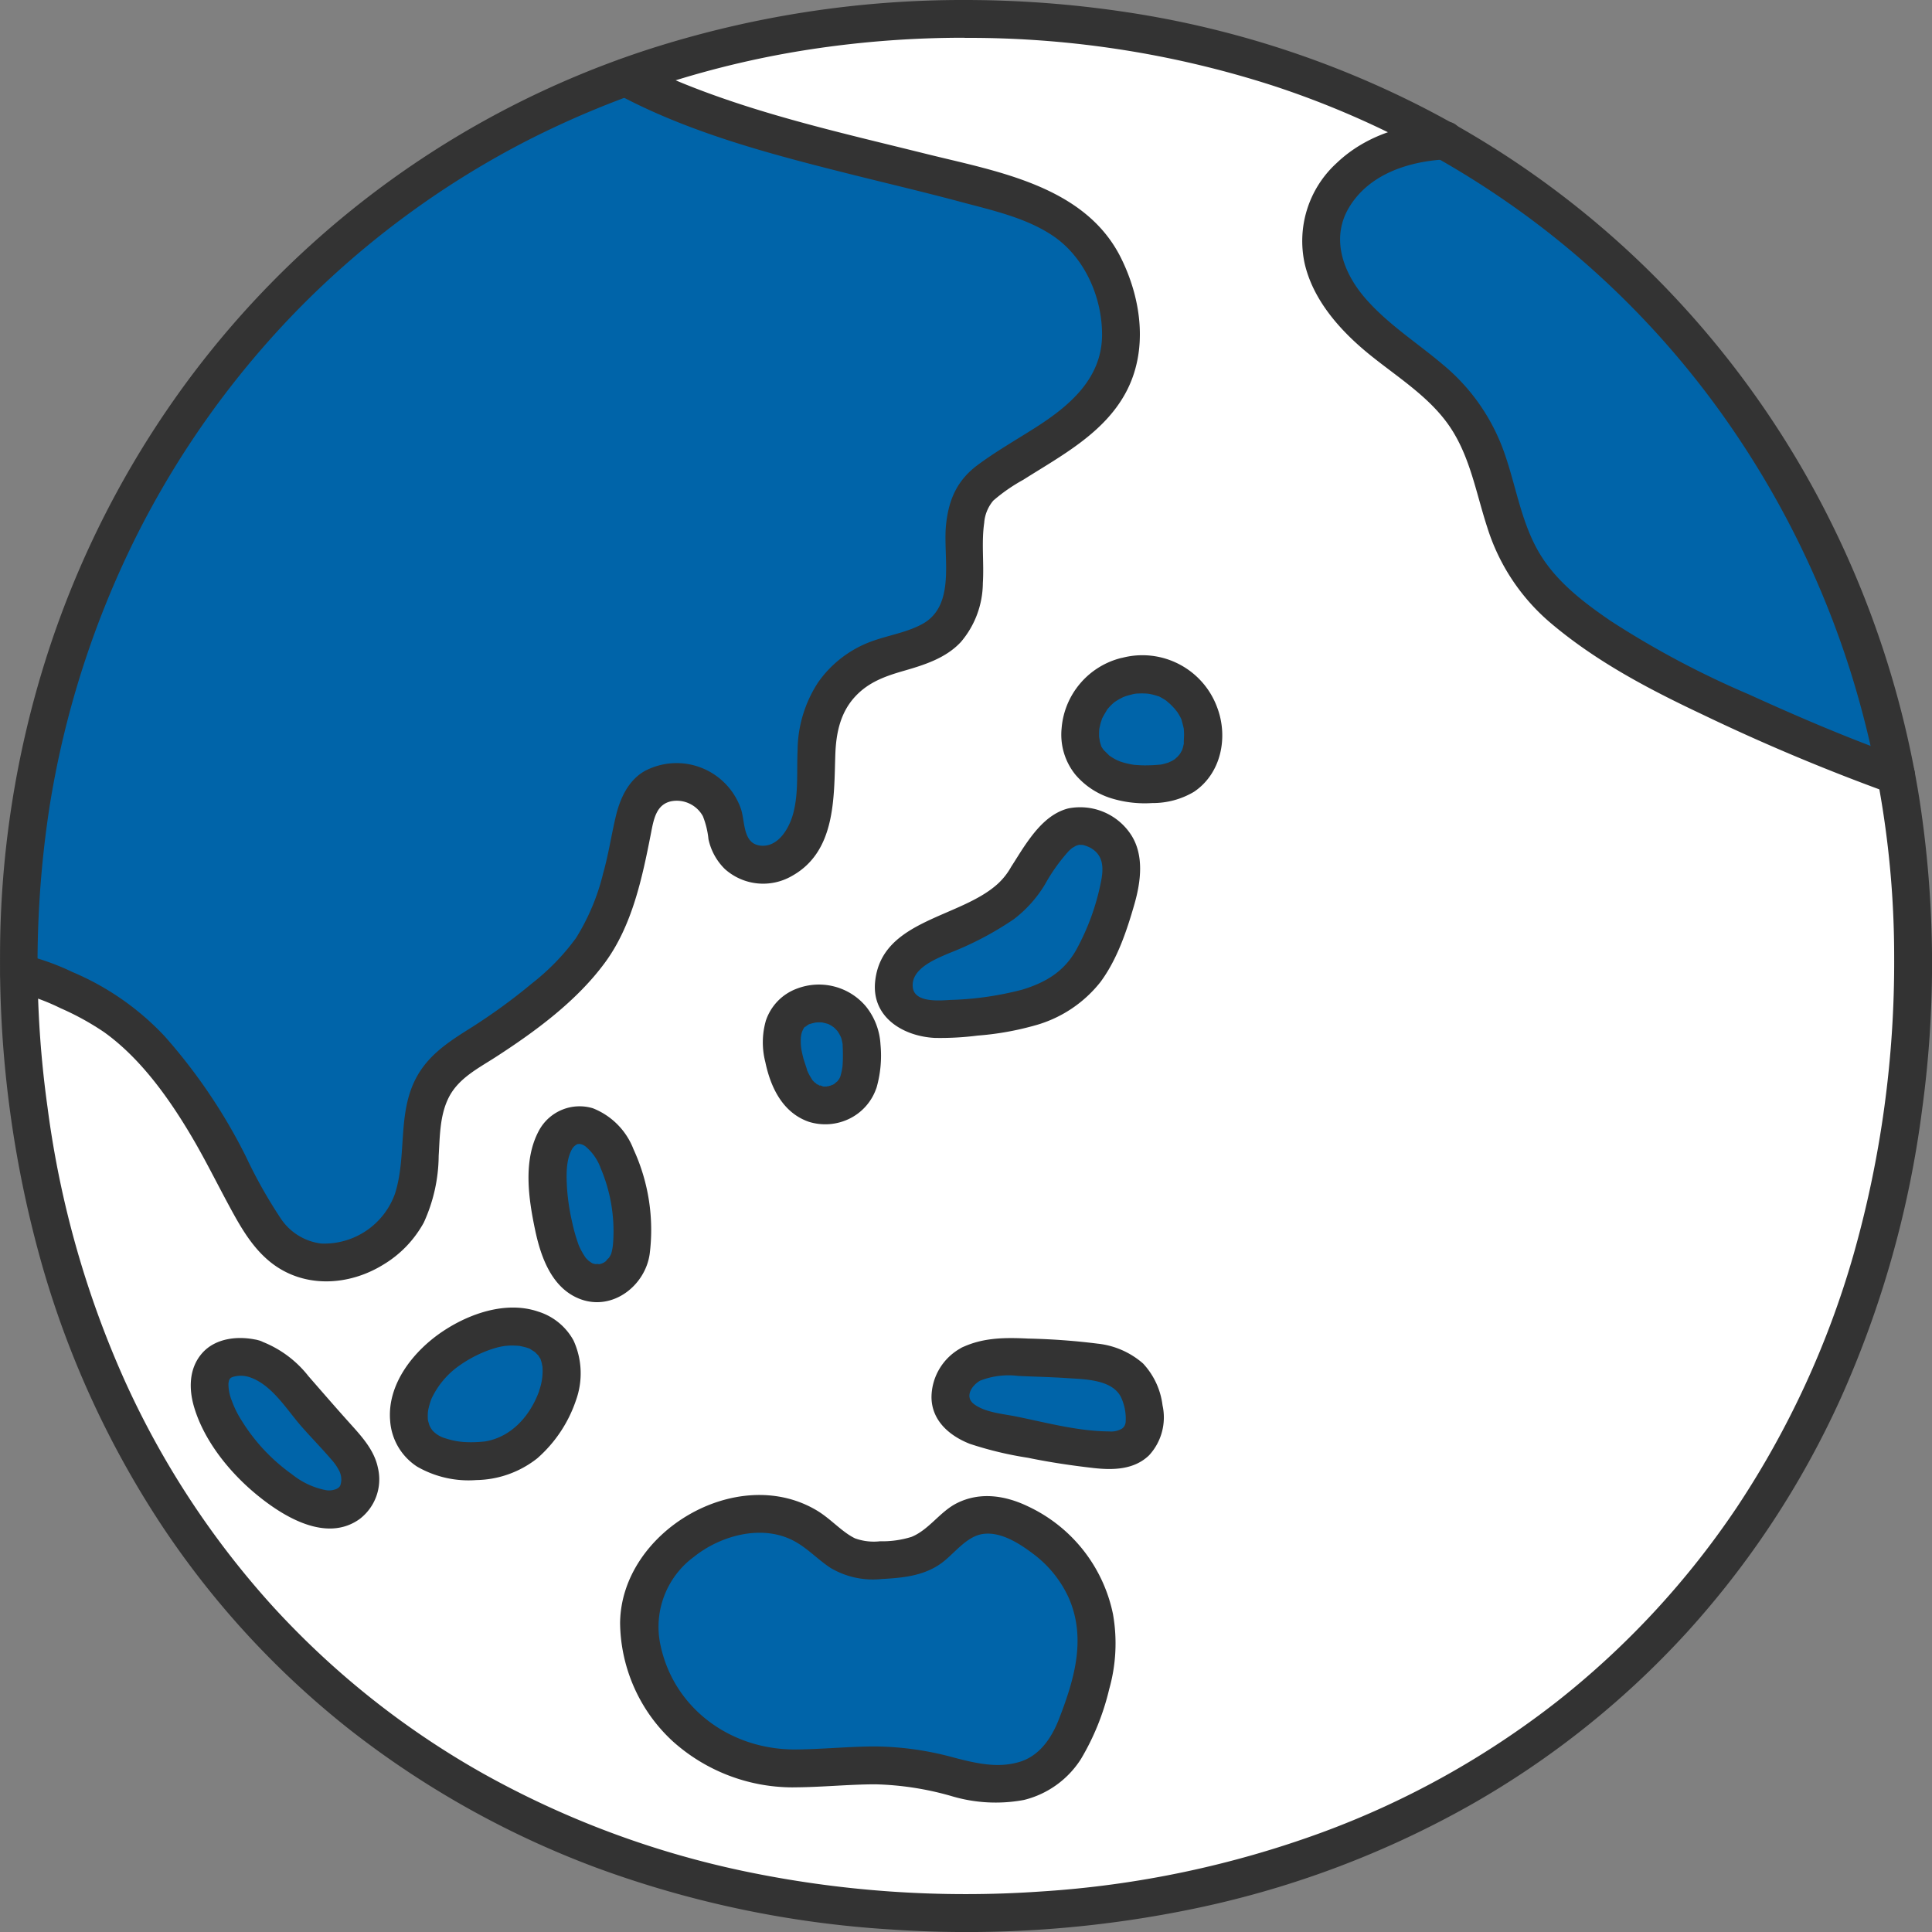 <svg width="50" height="50" viewBox="0 0 50 50" fill="none" xmlns="http://www.w3.org/2000/svg"><rect x="0" y="0" width="50" height="50" fill="#808080" stroke="none"/><g clip-path="url(#clip0_182_1419)"><path d="M25.001.49C10.508.49.49 11.679.49 24.772c0 14.649 10.233 24.737 24.51 24.737 14.277 0 24.511-10.088 24.511-24.737 0-13.093-10.018-24.281-24.511-24.281Z" fill="#fff"/><path d="M28.589 10.116c.011-.017.023-.035.034-.052.574-.909.446-2.047.029-2.995a3.322 3.322 0 0 0-.789-1.098 3.32 3.32 0 0 0-1.161-.692c-2.586-.95-7.438-1.608-10.512-3.279C6.604 5.477.49 14.543.49 24.772c0 .14.001.279.003.417.715.14 2.063.801 2.518 1.151.802.65 1.493 1.428 2.043 2.302.592.885 1.019 1.845 1.548 2.765.199.377.477.706.816.965 1.013.718 2.516.097 3.088-.905.615-1.076.11-2.43.782-3.477.281-.436.738-.704 1.167-.973.439-.275.858-.586 1.269-.903.728-.561 1.5-1.236 1.893-2.085.282-.638.498-1.303.644-1.985.12-.515.147-1.378.681-1.666.182-.094.385-.142.59-.14.205.002.407.054.587.152.18.098.334.238.448.409.114.171.184.366.205.571.004.158.041.313.109.456.068.142.165.269.285.372.178.127.392.193.611.188.219-.006.429-.082.601-.218.59-.437.717-1.177.737-1.867.018-.574-.022-1.16.145-1.71.097-.312.258-.6.471-.847.214-.247.476-.447.77-.589.66-.312 1.483-.333 1.994-.856.766-.784.274-2.07.551-3.132.061-.23.186-.437.361-.597.364-.275.742-.53 1.134-.763.748-.457 1.555-.943 2.049-1.688ZM35.566 4.107c.143-.08.291-.149.445-.206a4.656 4.656 0 0 1 1.367-.267c6.157 3.464 10.373 9.477 11.694 16.431-1.945-.684-5.934-2.428-7.297-3.345-.882-.592-1.789-1.213-2.337-2.122-.692-1.148-.717-2.61-1.446-3.733-.576-.893-1.52-1.462-2.333-2.145-.813-.682-1.558-1.628-1.471-2.686.068-.821.648-1.52 1.377-1.927ZM6.55 35.157a1.179 1.179 0 0 0-.556-.02c-.136.024-.263.085-.368.175-.087.094-.15.208-.183.332a.794.794 0 0 0-.009.379c.084.423.261.823.517 1.171.303.44.666.836 1.079 1.175.405.324.937.674 1.472.689.126.013.254-.006.371-.055.117-.049.22-.127.299-.227.079-.099.132-.217.153-.342.021-.125.011-.254-.03-.373a1.671 1.671 0 0 0-.415-.684c-.197-.226-.4-.447-.605-.667-.383-.41-.711-.903-1.153-1.255a1.597 1.597 0 0 0-.571-.297ZM26.613 26.078c-.552.151-1.119.241-1.691.267-.519.039-1.26.121-1.632-.341-.106-.156-.162-.34-.159-.529.003-.188.064-.371.175-.523.305-.454.82-.618 1.298-.833.544-.219 1.057-.509 1.524-.863.695-.568 1.126-2.478 2.407-1.697.693.423.49 1.285.286 1.921-.156.562-.391 1.099-.699 1.595-.383.558-.882.808-1.511 1.003ZM22.213 28.011c.084-.308.113-.629.084-.948-.002-.258-.094-.507-.26-.704-.166-.197-.396-.33-.65-.375-.176-.034-.359-.022-.529.035-.171.057-.323.158-.443.292-.228.306-.207.728-.127 1.081.079.353.219.784.508 1.018.113.09.245.151.386.18.141.029.287.023.425-.016.139-.039.266-.11.371-.208.105-.098.186-.219.235-.355ZM20.499 45.765c-2.03-.016-3.766-1.428-3.95-3.54-.12-1.381 1.013-2.558 2.276-2.921.636-.204 1.325-.158 1.928.129.825.427.918 1.012 1.985.946.368-.023.797-.027 1.132-.195.498-.249.79-.78 1.344-.938.357-.085.734-.042 1.062.122.699.313 1.286.833 1.681 1.489.352.634.494 1.363.407 2.082-.09.561-.247 1.11-.468 1.634-.143.447-.403.848-.752 1.162-.4.31-.899.465-1.404.434-.644-.024-1.188-.233-1.806-.365-1.147-.244-2.28-.031-3.437-.04ZM14.38 29.495c.093-.173.25-.302.438-.359.144-.027.292-.016.43.032.138.048.261.132.356.243.323.342.492.856.613 1.3.157.566.194 1.16.106 1.741-.095.564-.74.951-1.266.65-.541-.308-.71-1.236-.805-1.79-.092-.484-.094-.981-.006-1.466.026-.124.072-.242.136-.352ZM14.435 36.103c.073-.214.108-.439.102-.665-.033-1.044-1.094-1.276-1.933-.996-.769.257-1.512.765-1.859 1.516-.286.617-.23 1.331.44 1.654.474.198.995.256 1.501.166.454-.071.866-.308 1.157-.665.256-.299.456-.641.592-1.01ZM29.16 17.497c-.291.063-.558.21-.769.421-.208.212-.349.48-.405.771-.056.291-.025.593.089.867.412.676 1.21.808 2.022.712.263-.019.51-.131.698-.316.188-.185.304-.43.328-.693.056-.401-.043-.808-.275-1.14-.181-.257-.433-.455-.725-.572-.31-.107-.644-.125-.963-.051ZM25.121 35.309c-.22.111-.388.303-.47.535-.07.179-.071.378-.004.557.082.177.222.321.398.407.406.217.892.266 1.334.369.707.162 1.423.279 2.145.349.287.049.582-.013.825-.172.431-.334.29-1.048.074-1.469-.271-.529-.916-.616-1.455-.677-.511-.058-1.025-.052-1.537-.083-.446-.056-.898.008-1.31.185Z" fill="#0064A9"/><path d="M37.38 3.145c-1.027.061-2.03.352-2.789 1.076a2.731 2.731 0 0 0-.761 1.19c-.145.456-.167.943-.065 1.411.218.943.912 1.725 1.641 2.323.713.585 1.559 1.097 2.093 1.866.545.784.699 1.742.99 2.633.301.966.871 1.827 1.644 2.481 1.176.995 2.529 1.706 3.914 2.36 1.595.767 3.228 1.452 4.892 2.054.062.017.127.022.191.014.064-.008.126-.028.182-.06.056-.032.105-.074.145-.125.04-.051.069-.109.086-.171.017-.062.022-.127.014-.191-.008-.064-.028-.126-.06-.181a.491.491 0 0 0-.125-.145c-.051-.04-.109-.069-.171-.086-1.341-.474-2.653-1.037-3.947-1.626-1.246-.531-2.444-1.168-3.581-1.906-.732-.502-1.46-1.06-1.894-1.853-.429-.782-.559-1.688-.858-2.521-.312-.874-.853-1.649-1.567-2.242-.684-.582-1.455-1.064-2.043-1.753-.562-.661-.873-1.542-.392-2.334.516-.849 1.518-1.175 2.46-1.232.627-.038.631-1.018 0-.98h.001ZM.364 25.66a5.634 5.634 0 0 1 1.205.433c.394.172.772.38 1.128.621.953.684 1.692 1.73 2.28 2.729.33.562.62 1.146.929 1.72.295.547.603 1.109 1.096 1.503.851.681 2.019.62 2.921.061.439-.263.799-.639 1.045-1.087.248-.541.38-1.128.385-1.724.031-.502.027-1.044.256-1.504.251-.505.762-.76 1.216-1.053 1.029-.665 2.099-1.45 2.831-2.446.705-.958.965-2.193 1.189-3.337.072-.371.136-.762.535-.841.159-.028.322-.006.467.064.145.069.265.182.343.323.076.191.125.392.145.596.063.294.211.564.426.774.233.208.526.338.837.37.311.032.624-.035.895-.191 1.141-.633 1.087-2.021 1.125-3.143.019-.55.127-1.082.511-1.498.347-.377.782-.531 1.262-.669.531-.153 1.089-.328 1.477-.747.362-.424.563-.963.568-1.521.033-.518-.039-1.046.035-1.561.015-.212.098-.413.235-.576.239-.207.499-.387.776-.539.975-.618 2.082-1.198 2.652-2.254.586-1.085.41-2.41-.12-3.481-.93-1.879-3.22-2.245-5.059-2.703-2.081-.518-4.192-.986-6.189-1.785-.454-.181-.897-.389-1.328-.62-.555-.3-1.051.547-.495.846 1.859 1.003 3.938 1.553 5.975 2.065.98.247 1.966.477 2.942.739.815.219 1.717.413 2.42.9.799.555 1.242 1.577 1.241 2.535 0 1.145-.858 1.859-1.75 2.424-.491.312-.997.601-1.465.948-.544.403-.761.912-.825 1.575-.078.821.269 2.069-.619 2.548-.44.237-.961.299-1.422.49-.512.212-.954.566-1.271 1.021-.342.525-.525 1.137-.528 1.763-.025.54.028 1.093-.112 1.621-.099.374-.379.876-.835.837-.486-.041-.403-.642-.527-.975-.086-.236-.221-.451-.397-.631-.176-.18-.388-.32-.622-.411-.234-.091-.485-.131-.736-.117-.251.014-.496.082-.719.198-.43.24-.644.709-.754 1.168-.118.494-.19.991-.329 1.481-.143.594-.381 1.161-.705 1.68-.324.443-.709.838-1.142 1.175-.494.411-1.014.789-1.557 1.134-.481.303-.967.606-1.297 1.081-.677.972-.349 2.154-.685 3.218-.138.392-.399.73-.743.963-.344.233-.754.35-1.17.333-.215-.027-.421-.101-.604-.217a1.475 1.475 0 0 1-.455-.453 12.591 12.591 0 0 1-.892-1.59c-.56-1.121-1.265-2.163-2.095-3.101-.673-.719-1.49-1.287-2.397-1.669-.398-.191-.816-.34-1.245-.444-.616-.129-.878.816-.261.945v-0ZM6.681 34.684c-.494-.12-1.102-.066-1.455.342-.337.389-.343.916-.203 1.388.259.875.914 1.686 1.61 2.26.69.57 1.807 1.262 2.676.637.198-.152.348-.357.432-.593a1.29 1.29 0 0 0 .039-.732c-.096-.472-.441-.834-.752-1.181-.354-.394-.699-.793-1.047-1.192a2.835 2.835 0 0 0-1.3-.929c-.606-.18-.865.766-.261.945.601.178.986.835 1.377 1.282.255.291.526.566.777.859.083.091.153.193.209.303.042.087.058.184.046.28-.019.097-.025.128-.114.177-.086.038-.181.051-.275.036a2.002 2.002 0 0 1-.878-.407c-.529-.376-.977-.854-1.316-1.407-.101-.158-.183-.326-.247-.502a1.166 1.166 0 0 1-.087-.448c-.005.059.004-.027.006-.034.013-.063.001-.027.018-.059.02-.039.012-.024 0-.011.047-.05.019-.031.083-.061a.71.71 0 0 1 .401-.007c.613.149.875-.796.261-.946ZM24.873 34.886c-.23.125-.423.31-.558.535-.135.225-.207.482-.208.744.008.607.47.996.991 1.201.49.162.993.283 1.504.361.56.116 1.127.2 1.695.265.505.057 1.052.048 1.442-.33.158-.172.272-.379.332-.604.06-.225.066-.461.015-.689-.049-.405-.226-.784-.505-1.083-.33-.288-.742-.468-1.178-.513-.595-.075-1.194-.118-1.794-.131-.605-.029-1.182-.029-1.738.243-.111.067-.192.174-.225.299a.495.495 0 0 0 .049.371c.067.11.175.19.3.223.125.033.258.016.371-.047.313-.122.652-.164.986-.122.417.02.836.028 1.252.056.46.031 1.173.031 1.405.49.094.199.137.419.123.639-.001.034-.01.067-.025.097-.015.03-.037.057-.064.078a.555.555 0 0 1-.34.076c-.802-.005-1.614-.225-2.393-.384-.347-.071-.808-.102-1.102-.322-.255-.191-.056-.487.158-.608.551-.308.058-1.156-.494-.846Z" fill="#333"/><path d="M25.001-0a26.538 26.538 0 0 0-8.258 1.29C11.81 2.9 7.528 6.06 4.536 10.3a24.608 24.608 0 0 0-3.346 6.745 25.531 25.531 0 0 0-1.189 7.693A28.733 28.733 0 0 0 1.089 32.74a24.387 24.387 0 0 0 3.11 6.758c1.327 1.996 2.96 3.77 4.841 5.256 1.939 1.52 4.101 2.73 6.41 3.588 2.437.895 4.991 1.431 7.583 1.591 2.689.185 5.391-.007 8.027-.57 2.447-.523 4.8-1.413 6.98-2.641 2.088-1.182 3.976-2.685 5.596-4.454 1.641-1.801 2.99-3.849 3.996-6.068a26.537 26.537 0 0 0 2.113-7.492c.366-2.679.34-5.396-.077-8.068-.405-2.519-1.194-4.961-2.34-7.24a24.265 24.265 0 0 0-4.38-6.119c-1.794-1.822-3.868-3.345-6.144-4.512A24.987 24.987 0 0 0 29.169.317a28.084 28.084 0 0 0-4.168-.317c-.631 0-.632.98 0 .98A25.643 25.643 0 0 1 32.966 2.224a23.41 23.41 0 0 1 6.645 3.441 22.882 22.882 0 0 1 5.027 5.155c1.408 1.992 2.5 4.19 3.239 6.515.76 2.405 1.145 4.912 1.144 7.434.013 2.606-.342 5.2-1.054 7.707-.66 2.306-1.67 4.497-2.994 6.498-1.284 1.924-2.864 3.633-4.681 5.064-1.833 1.433-3.877 2.573-6.06 3.378a25.867 25.867 0 0 1-7.297 1.536c-2.59.18-5.191-0-7.731-.537a23.904 23.904 0 0 1-6.72-2.527c-2.017-1.137-3.84-2.586-5.404-4.293-1.583-1.741-2.882-3.719-3.851-5.863-1.007-2.244-1.679-4.622-1.997-7.061a26.776 26.776 0 0 1 .052-7.805c.388-2.435 1.148-4.796 2.251-7.002a23.403 23.403 0 0 1 4.213-5.892 23.124 23.124 0 0 1 5.915-4.344c2.311-1.175 4.795-1.971 7.359-2.358a26.308 26.308 0 0 1 3.979-.293c.631 0 .632-.98 0-.98Z" fill="#333"/><path d="M26.483 25.605c-.614.163-1.244.255-1.879.273-.278.016-.928.079-.98-.318-.064-.493.605-.748.955-.899a8.275 8.275 0 0 0 1.661-.874c.322-.246.595-.551.804-.899.171-.309.376-.598.613-.861.028-.027.057-.054.087-.078.064-.052-.091.05.028-.017.037-.023.075-.044.115-.063-.084.035-.013.01.004.005.133-.037-.098.001.042-.01-.004 0 .14.006.074-.001.069.016.137.04.2.071.365.196.359.546.279.922-.125.613-.342 1.202-.646 1.749-.313.542-.772.815-1.357.999-.599.19-.343 1.136.261.945.685-.179 1.293-.576 1.733-1.131.435-.585.683-1.324.882-2.019.167-.583.26-1.287-.104-1.82a1.573 1.573 0 0 0-.704-.57c-.285-.117-.599-.147-.901-.088-.485.122-.824.524-1.097.917-.135.194-.256.398-.385.596-.086.155-.195.296-.324.419-.974.915-3.036.933-3.196 2.555-.091.922.731 1.411 1.541 1.453.371.007.742-.013 1.111-.06.488-.037.972-.121 1.444-.252.603-.18.346-1.127-.261-.947ZM22.687 28.142c.102-.361.136-.738.1-1.112-.02-.358-.15-.7-.374-.98-.212-.254-.498-.435-.818-.518-.32-.084-.658-.065-.967.052-.188.069-.359.179-.498.322-.14.144-.245.317-.309.507-.101.351-.105.722-.014 1.075.137.655.449 1.306 1.12 1.542.347.11.723.083 1.051-.076.167-.081.315-.194.437-.334.122-.14.214-.302.271-.479.034-.125.017-.259-.048-.372-.064-.113-.17-.196-.295-.231-.125-.031-.258-.013-.37.051-.112.064-.196.168-.233.292-.037.102.057-.096.002-.004-.01.017-.019.035-.029.052-.012.016-.023.032-.032.05-.007-.032.073-.084.004-.008-.02.022-.073.052-.084.079l.054-.041a.894.894 0 0 1-.047.032c-.024.015-.05.028-.074.043-.041.024-.046-.005.039-.014-.023.006-.045.014-.067.024a.865.865 0 0 0-.125.03c.08-.041.095-.006.031-.006-.024 0-.048.002-.072.002-.019 0-.038-.002-.057-.003-.099-.003.105.026.016 0-.045-.019-.092-.033-.14-.042.061-.004.085.042.036.013-.02-.013-.043-.026-.065-.037-.046-.024-.046-.061.011.014-.016-.016-.033-.031-.051-.045-.02-.021-.041-.041-.059-.061-.082-.092.029.06-.018-.025-.023-.041-.05-.08-.072-.123-.017-.032-.032-.064-.048-.097-.034-.07.015.013.007.017.003-.002-.1-.305-.108-.339-.014-.055-.028-.111-.039-.166a1.843 1.843 0 0 1-.014-.072c-.001-.007-.016-.127-.008-.046.008.081-.003-.042-.003-.048-.002-.025-.003-.051-.004-.076-.001-.032 0-.063 0-.095 0-.015.009-.143.002-.066-.008.082.009-.038.01-.045.006-.024.012-.048.019-.072.003-.01.052-.109.015-.045-.039.068.024-.036.026-.041.045-.089-.012.005-.014.011.006-.021.041-.046.056-.06.056-.053.043 0-.01.003.03-.015.059-.033.086-.053.019-.013.04-.023.061-.03l-.054.024c.021-.008.043-.015.065-.022.044-.013.089-.022.133-.032.113-.026-.11 0 .005 0 .022 0 .045-.002.068-.002.022 0 .044 0 .067.001.022.001.044.003.066.005-.072-.011-.089-.013-.05-.005.05.013.099.022.148.038l.031.011c.041.016.041.016.003 0l-.029-.011c.02.009.039.019.058.03.019.01.037.021.055.033.009.006.092.069.028.017-.064-.052.016.016.024.023.023.022.045.044.067.068.015.015.028.031.041.048-.044-.058-.051-.065-.02-.022l.017.027c.017.027.033.055.047.083l.014.029c.022.048.018.039-.011-.028.022.05.038.102.047.156l.007.032c.007.043.008.044.002 0-.006-.043-.005-.043 0 .002.002.022.004.045.004.068.007.145.009.291.002.436-.002.035-.004.07-.007.105-.002.022-.028.147-.003.036-.018.082-.033.161-.059.24-.034.125-.016.259.048.371.064.113.17.196.295.231.125.032.257.014.369-.049.112-.063.196-.167.233-.29ZM20.499 45.275c-1.651-.026-3.096-1.106-3.417-2.754-.079-.416-.039-.846.116-1.24.155-.394.417-.737.758-.988.702-.564 1.789-.858 2.616-.4.34.188.597.471.922.684.398.236.862.337 1.323.288.546-.03 1.087-.079 1.543-.408.33-.238.641-.688 1.065-.756.462-.074.95.238 1.301.503.399.294.718.683.926 1.133.471 1.057.152 2.124-.243 3.145-.188.486-.496.954-1.018 1.114-.567.174-1.139.037-1.697-.108-.663-.184-1.346-.282-2.034-.29-.722 0-1.441.08-2.163.078-.631-.002-.632.979 0 .98.722.002 1.441-.077 2.163-.078.66.017 1.315.118 1.949.3.612.186 1.26.222 1.889.105.612-.15 1.142-.531 1.479-1.063.333-.56.578-1.167.728-1.801.179-.631.213-1.294.1-1.94a3.957 3.957 0 0 0-.772-1.663c-.384-.486-.877-.875-1.439-1.136-.584-.279-1.236-.378-1.834-.076-.437.221-.72.688-1.172.871-.263.081-.537.12-.813.113-.219.025-.441-.001-.648-.076-.344-.167-.63-.511-.999-.728-2.056-1.215-5.057.557-5.08 2.918.006.576.131 1.145.365 1.672.234.527.573 1.0.997 1.39.848.762 1.946 1.187 3.087 1.193.631.01.631-.971 0-.981ZM14.802 29.742c.033-.059.084-.106.145-.134-.03.006.046-.004.052-.003.055.007.107.029.151.062.182.152.32.351.399.575.255.602.364 1.256.319 1.909-.006.104-.024.207-.053.308.017-.041-.019.033-.019.033-.016.029-.034.058-.054.085.052-.066-.105.093-.034.036-.064.065-.15.104-.241.108.097-.016-.096-.007-.051-.002.054.006-.048-.012-.059-.016-.078-.026.048.028-.03-.011-.027-.013-.13-.093-.073-.043-.018-.016-.104-.105-.09-.088-.064-.092-.12-.19-.167-.291-.019-.041-.035-.083-.048-.126-.017-.05-.034-.101-.049-.151-.04-.133-.072-.267-.102-.403-.062-.274-.103-.553-.123-.833-.019-.327-.034-.724.127-1.015.305-.553-.541-1.048-.847-.495-.427.774-.278 1.778-.102 2.604.149.701.439 1.5 1.168 1.771.834.31 1.677-.347 1.793-1.172.116-.923-.029-1.86-.418-2.705a1.854 1.854 0 0 0-.414-.642c-.181-.183-.398-.326-.638-.421-.261-.079-.541-.066-.794.037-.253.103-.463.289-.595.528-.066.112-.084.246-.051.372.033.126.115.233.227.299.112.066.246.084.372.051.126-.033.233-.115.299-.227l.001.001ZM14.908 36.234c.18-.504.157-1.058-.066-1.544-.197-.359-.526-.627-.917-.747-.817-.278-1.757.044-2.446.499-.761.501-1.469 1.372-1.381 2.339.018.236.09.465.21.668.121.204.287.377.485.506.465.268 1.0.39 1.535.349.573-.009 1.127-.207 1.577-.563.462-.405.808-.925 1.003-1.507.035-.125.018-.259-.046-.372-.064-.113-.171-.196-.296-.231-.125-.035-.259-.018-.372.046-.113.064-.196.171-.231.296-.238.677-.735 1.22-1.408 1.331-.158.018-.317.025-.476.019-.185-.006-.368-.039-.544-.097-.147-.039-.277-.123-.373-.241.05.062-.008-.019-.018-.036-.01-.017-.052-.11-.02-.029-.017-.043-.026-.089-.041-.133-.005-.015-.017-.095-.006-.008-.004-.031-.005-.063-.006-.095-.001-.041 0-.08.002-.12 0-.022.018-.123.003-.041.012-.066.028-.131.047-.196.013-.041.026-.082.041-.121.012-.031.012-.032.001-.003.012-.026.025-.052.038-.077.151-.293.366-.548.63-.745.258-.19.542-.342.844-.449.074-.026.15-.049.227-.068.029-.007.059-.013.088-.019-.004 0 .142-.022.069-.013s.072-.005.069-.005c.03-.002.059-.004.089-.004.073-.002.146.003.22.008.137.009-.061-.014.019.004.041.009.083.017.124.028.034.009.066.02.1.031.096.029-.058-.041.034.015.034.02.181.122.102.056.027.024.151.16.089.077.025.034.043.071.067.105.054.079-.01-.061.02.041.009.029.019.057.026.087.002.006.027.149.016.06.021.216-.005.434-.077.638-.035.125-.018.259.046.372.064.113.171.196.296.231.125.035.259.018.372-.046.113-.064.196-.171.231-.296l.003.001ZM29.032 17.025c-.418.101-.793.331-1.072.657-.28.326-.45.732-.485 1.16-.045.434.083.869.358 1.208.242.284.559.494.915.606.346.108.71.151 1.071.127.38.003.754-.097 1.081-.291.702-.471.892-1.407.602-2.179-.176-.484-.527-.885-.985-1.123-.457-.238-.987-.296-1.485-.163-.125.035-.231.118-.295.231-.064.113-.081.246-.047.372.037.124.12.228.233.292.112.064.245.082.37.05.054-.015.11-.024.167-.024.082-.004.164-.003.245.004.007 0 .094.015.031.004.035.006.07.014.105.022.043.011.086.025.129.038.059.017-.043-.028.036.013.069.035.135.075.198.119-.07-.051.067.061.08.073.045.044.089.09.13.137-.008-.009.087.112.052.063-.017-.024.047.076.057.094.016.029.031.057.045.087.035.076-.023-.099.014.041.016.064.035.126.049.191.02.098.006.041.004.018.004.041.007.084.008.126.003.086-.008.172-.006.258.002.086.029-.099-.003.026-.007.028-.012.055-.02.083-.008.028-.018.052-.026.079.023-.084.016-.03.001-.005-.014.025-.025.047-.039.07 0 .002-.074.107-.029.047.045-.059-.036.037-.038.039-.022.023-.05.042-.07.066-.043.051.091-.052-.009.006-.022.013-.043.028-.066.041-.03.017-.159.069-.06.034-.057.021-.114.035-.172.051-.026.008-.12.023-.009.007-.046.007-.093.01-.14.014-.13.011-.261.015-.392.013-.068-.002-.135-.008-.202-.012-.021-.001-.096-.014-.001.001-.043-.007-.086-.014-.129-.023-.056-.012-.111-.025-.166-.041-.027-.008-.054-.017-.081-.026 0 0-.124-.053-.058-.021.066.031-.055-.03-.054-.029-.024-.013-.048-.027-.072-.041s-.046-.03-.07-.045c-.107-.07.061.062-.032-.025-.041-.039-.08-.08-.121-.119-.095-.093.028.045-.019-.02-.017-.024-.034-.049-.05-.075-.041-.063.02.097-.014-.031-.008-.03-.018-.058-.026-.088-.008-.03-.012-.06-.021-.089.025.094-.002-.03-.004-.051-.003-.076-.001-.151.006-.227-.008.09-.002.015.003-.004.011-.044.019-.089.032-.133.008-.029.019-.057.028-.086.031-.106-.026.039.02-.05.035-.067.074-.13.112-.195.071-.119-.035.036.017-.026.024-.028.048-.056.074-.082.029-.03.059-.058.09-.085.026-.022.025-.022-.002 0 .02-.015.041-.028.061-.041.028-.018.056-.035.084-.051.018-.01.126-.063.096-.051-.048.02.046-.016.056-.02.055-.019.11-.034.166-.047.125-.036.23-.119.294-.231.064-.113.081-.246.048-.371-.036-.124-.12-.229-.232-.293a.5.5 0 0 0-.371-.05Z" fill="#333"/></g><defs><clipPath id="clip0_182_1419"><path fill="#fff" d="M0 0h50v50H0z"/></clipPath></defs></svg>
